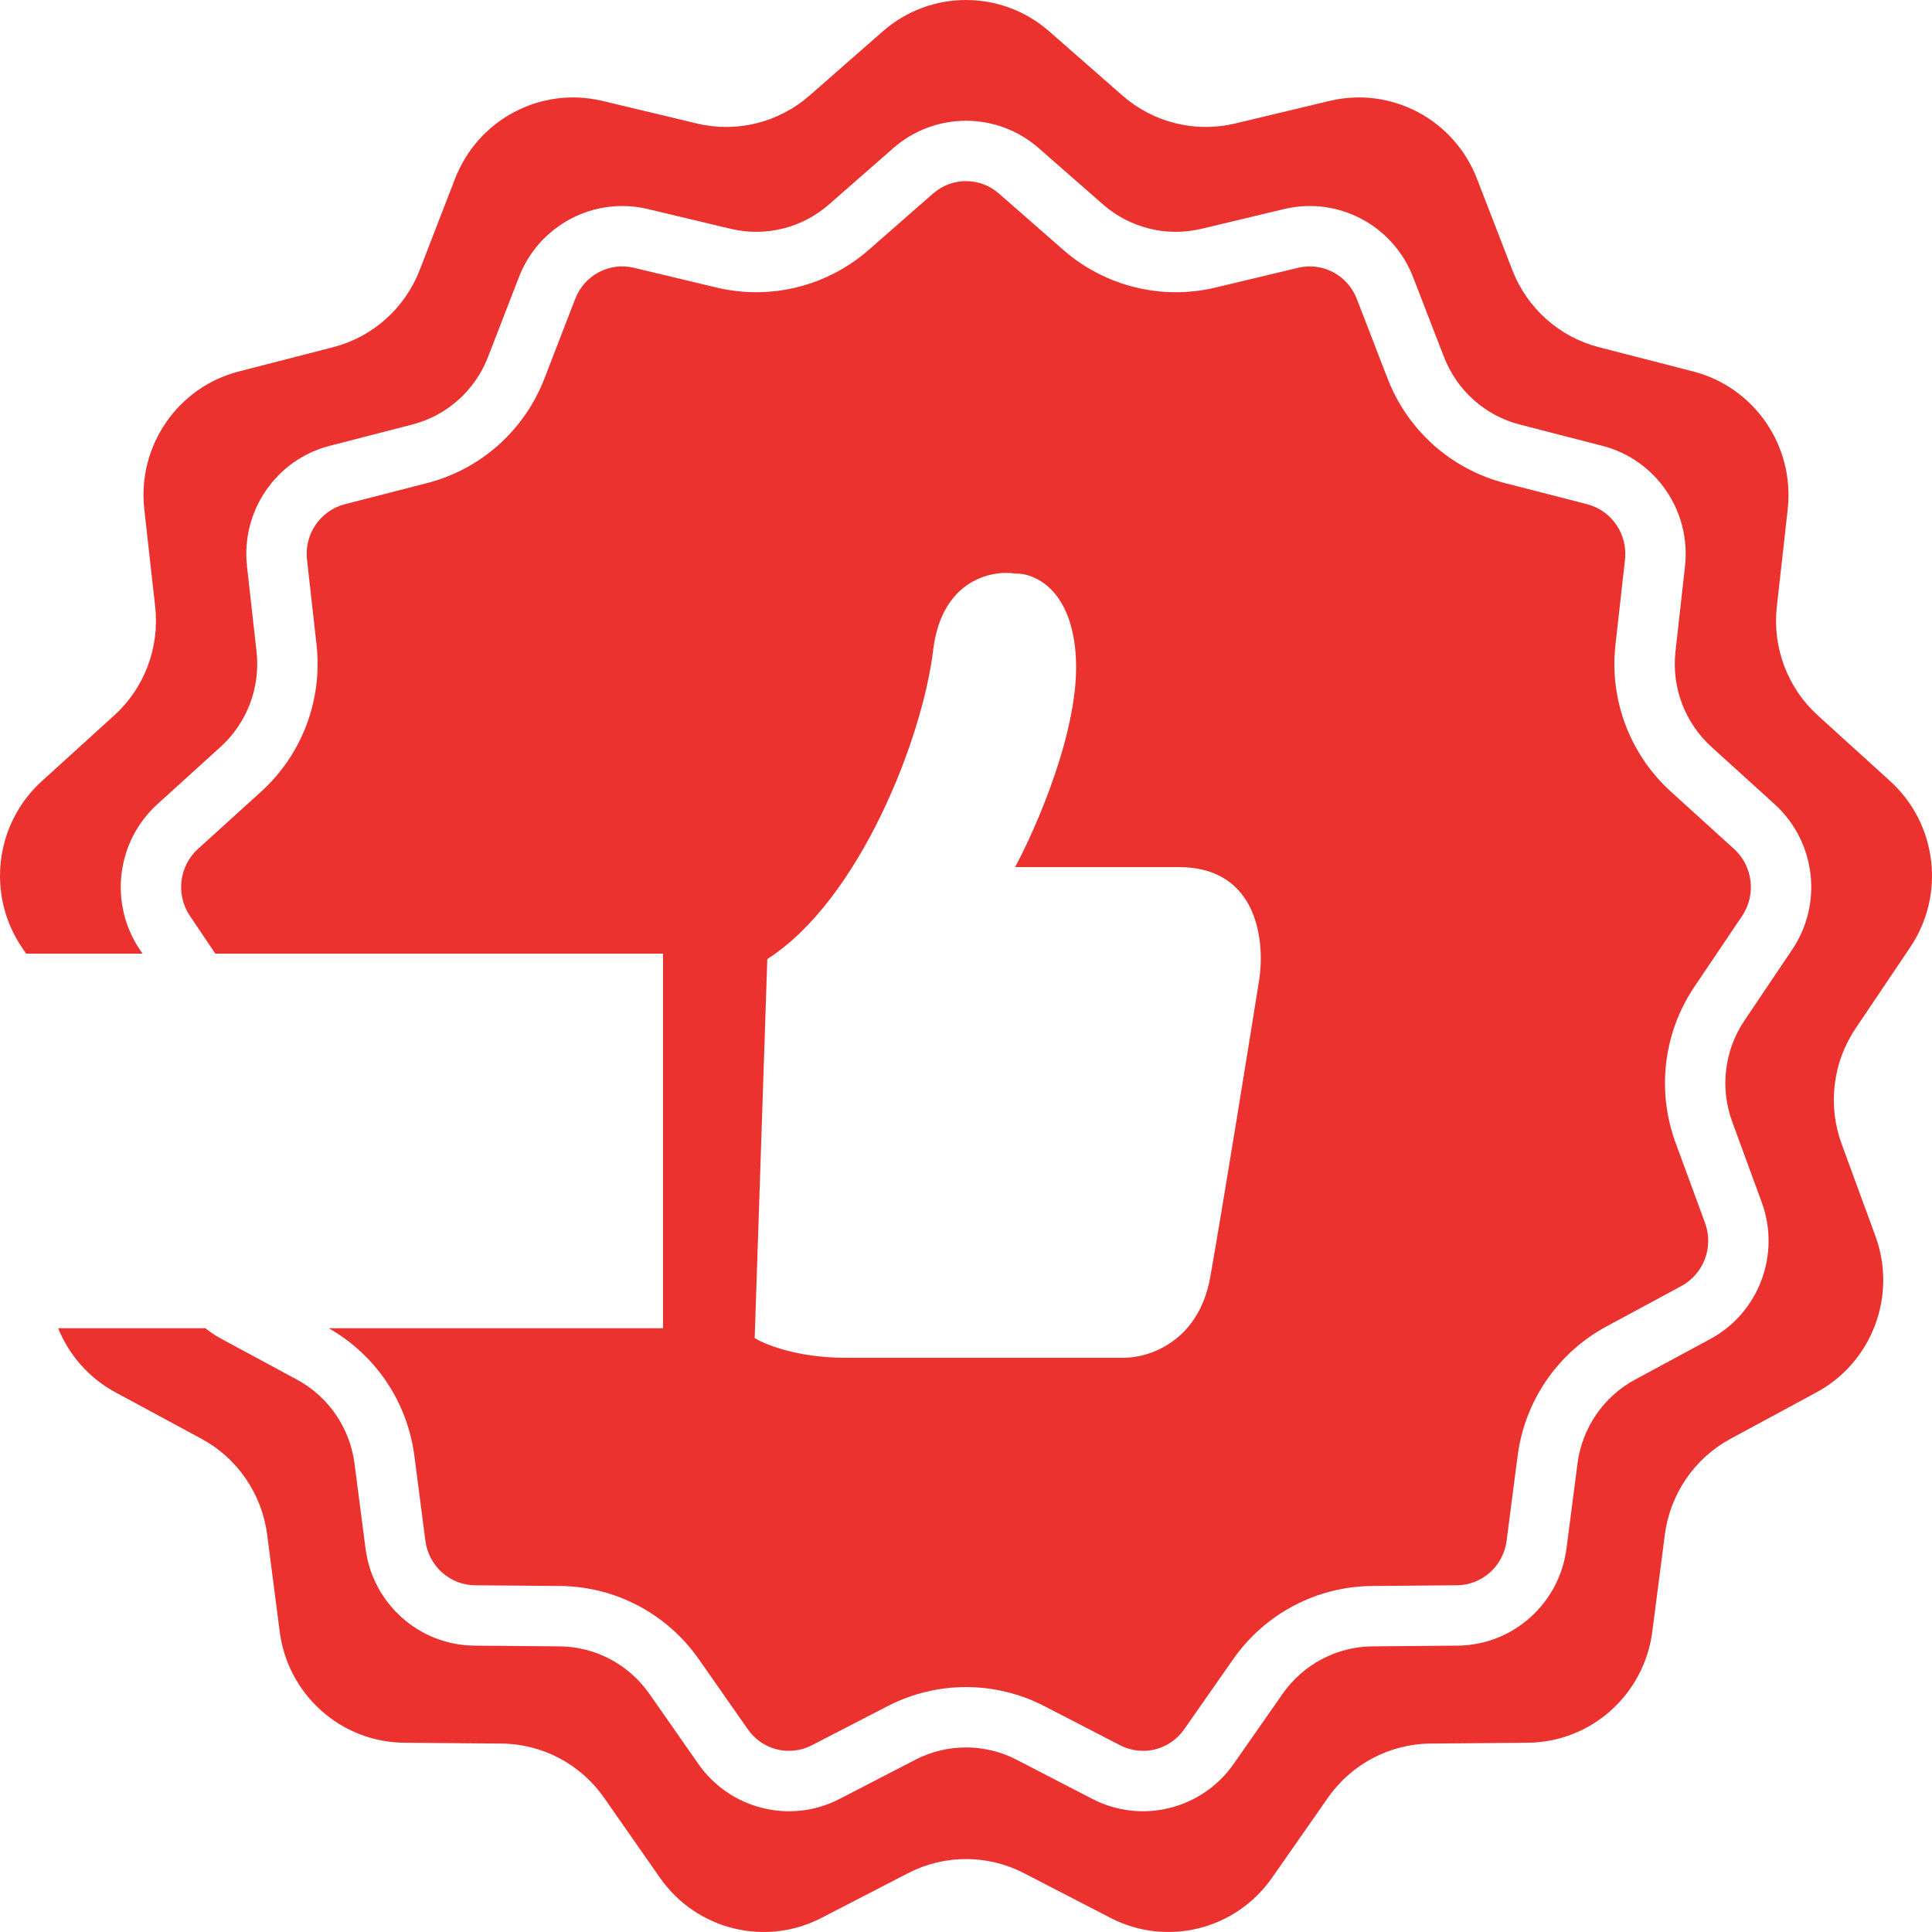 <svg width="32" height="32" viewBox="0 0 32 32" fill="none" xmlns="http://www.w3.org/2000/svg">
<path fill-rule="evenodd" clip-rule="evenodd" d="M14.622 0.519C15.412 -0.173 16.588 -0.173 17.378 0.519L18.593 1.584C19.104 2.031 19.797 2.203 20.455 2.046L22.024 1.671C23.042 1.428 24.083 1.978 24.463 2.96L25.048 4.471C25.293 5.106 25.828 5.582 26.483 5.751L28.045 6.153C29.059 6.414 29.727 7.388 29.61 8.435L29.43 10.047C29.354 10.724 29.607 11.396 30.11 11.851L31.307 12.938C32.084 13.643 32.226 14.818 31.639 15.69L30.735 17.033C30.355 17.597 30.269 18.31 30.504 18.949L31.062 20.471C31.425 21.459 31.008 22.565 30.085 23.063L28.665 23.83C28.068 24.151 27.663 24.743 27.575 25.418L27.367 27.026C27.232 28.071 26.352 28.856 25.305 28.865L23.693 28.879C23.016 28.885 22.384 29.219 21.995 29.776L21.068 31.103C20.465 31.965 19.324 32.248 18.393 31.766L16.959 31.025C16.357 30.714 15.643 30.714 15.041 31.025L13.607 31.766C12.676 32.248 11.535 31.965 10.932 31.103L10.005 29.776C9.616 29.219 8.984 28.885 8.307 28.879L6.695 28.865C5.648 28.856 4.768 28.071 4.633 27.026L4.425 25.418C4.337 24.743 3.932 24.151 3.336 23.83L1.915 23.063C1.47 22.823 1.142 22.441 0.963 22H3.402C3.486 22.067 3.578 22.128 3.676 22.18L4.919 22.851C5.44 23.132 5.795 23.65 5.872 24.241L6.054 25.648C6.172 26.562 6.942 27.249 7.858 27.257L9.269 27.269C9.861 27.274 10.414 27.567 10.755 28.054L11.566 29.215C12.093 29.969 13.092 30.217 13.906 29.796L15.161 29.147C15.688 28.875 16.312 28.875 16.839 29.147L18.093 29.796C18.908 30.217 19.907 29.969 20.434 29.215L21.245 28.054C21.586 27.567 22.139 27.274 22.731 27.269L24.142 27.257C25.058 27.249 25.828 26.562 25.946 25.648L26.128 24.241C26.205 23.65 26.56 23.132 27.081 22.851L28.325 22.18C29.132 21.745 29.497 20.777 29.179 19.912L28.691 18.58C28.486 18.021 28.561 17.397 28.893 16.904L29.684 15.729C30.198 14.966 30.074 13.938 29.393 13.32L28.346 12.37C27.906 11.971 27.685 11.383 27.751 10.791L27.909 9.381C28.011 8.464 27.427 7.612 26.539 7.384L25.173 7.032C24.599 6.885 24.132 6.468 23.917 5.913L23.405 4.59C23.073 3.731 22.162 3.25 21.271 3.462L19.898 3.79C19.322 3.927 18.716 3.777 18.269 3.386L17.205 2.454C16.514 1.849 15.486 1.849 14.795 2.454L13.731 3.386C13.284 3.777 12.678 3.927 12.102 3.79L10.729 3.462C9.838 3.25 8.927 3.731 8.595 4.59L8.083 5.913C7.868 6.468 7.401 6.885 6.827 7.032L5.461 7.384C4.573 7.612 3.989 8.464 4.091 9.381L4.249 10.791C4.315 11.383 4.094 11.971 3.654 12.37L2.607 13.32C1.926 13.938 1.802 14.966 2.316 15.729L2.361 15.795H0.432L0.361 15.69C-0.226 14.818 -0.084 13.643 0.693 12.938L1.89 11.851C2.393 11.396 2.646 10.724 2.57 10.047L2.39 8.435C2.273 7.388 2.941 6.414 3.955 6.153L5.517 5.751C6.172 5.582 6.707 5.106 6.952 4.471L7.537 2.96C7.917 1.978 8.958 1.428 9.976 1.671L11.545 2.046C12.203 2.203 12.896 2.031 13.407 1.584L14.622 0.519ZM5.445 22H10.982V15.795H3.566L3.146 15.171C2.908 14.818 2.967 14.344 3.279 14.061L4.326 13.111C5.004 12.495 5.345 11.59 5.243 10.68L5.085 9.27C5.037 8.844 5.309 8.456 5.71 8.352L7.076 8.001C7.964 7.772 8.685 7.128 9.016 6.273L9.527 4.951C9.681 4.554 10.096 4.339 10.497 4.435L11.87 4.763C12.762 4.976 13.7 4.742 14.39 4.138L15.454 3.206C15.767 2.931 16.233 2.931 16.546 3.206L17.61 4.138C18.3 4.742 19.238 4.976 20.131 4.763L21.503 4.435C21.904 4.339 22.319 4.554 22.473 4.951L22.984 6.273C23.315 7.128 24.036 7.772 24.924 8.001L26.29 8.352C26.691 8.456 26.962 8.844 26.915 9.27L26.757 10.68C26.655 11.59 26.996 12.495 27.674 13.111L28.721 14.061C29.033 14.344 29.091 14.818 28.855 15.171L28.063 16.346C27.552 17.105 27.437 18.065 27.752 18.925L28.241 20.256C28.388 20.657 28.217 21.102 27.85 21.3L26.607 21.971C25.8 22.406 25.254 23.204 25.137 24.112L24.954 25.52C24.899 25.944 24.545 26.253 24.133 26.257L22.722 26.269C21.805 26.277 20.951 26.73 20.426 27.481L19.614 28.642C19.373 28.988 18.921 29.097 18.553 28.907L17.298 28.259C16.483 27.838 15.517 27.838 14.702 28.259L13.447 28.907C13.079 29.097 12.627 28.988 12.386 28.642L11.574 27.481C11.049 26.73 10.195 26.277 9.278 26.269L7.867 26.257C7.455 26.253 7.101 25.944 7.046 25.52L6.863 24.112C6.748 23.224 6.223 22.441 5.445 22ZM13.996 22.489C13.216 22.489 12.674 22.271 12.5 22.162L12.709 15.885C14.239 14.906 15.282 12.221 15.456 10.77C15.595 9.609 16.419 9.439 16.813 9.5C17.126 9.488 17.766 9.754 17.821 10.915C17.877 12.076 17.172 13.696 16.813 14.362H19.526C20.861 14.362 20.963 15.644 20.847 16.285C20.662 17.446 20.242 20.043 20.047 21.146C19.853 22.249 18.992 22.501 18.587 22.489H13.996Z" fill="#EB322F"/>
</svg>
